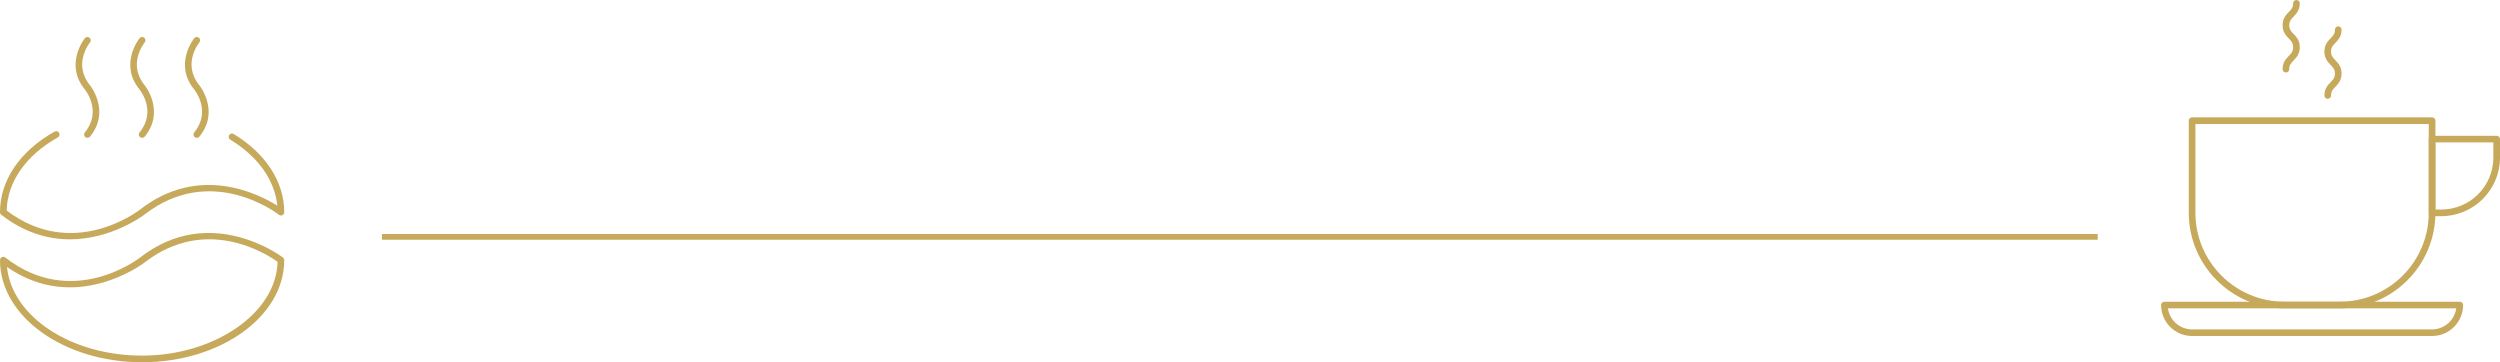<svg width="490" height="71" viewBox="0 0 490 71" fill="none" xmlns="http://www.w3.org/2000/svg">
<path d="M27.856 71C12.496 71 0 62.024 0 50.989C0 50.74 0.141 50.515 0.364 50.404C0.59 50.295 0.853 50.323 1.051 50.475C14.082 60.616 26.915 50.892 27.456 50.475C41.296 39.701 55.317 50.364 55.46 50.475C55.618 50.598 55.711 50.788 55.711 50.989C55.711 62.024 43.215 71 27.856 71ZM1.37 52.328C2.346 62.024 13.853 69.701 27.856 69.701C41.859 69.701 54.157 61.482 54.405 51.316C52.461 49.913 40.449 42.017 28.258 51.505C28.121 51.612 14.838 61.713 1.372 52.33L1.37 52.328Z" fill="#C6A95B"/>
<path d="M13.696 46.907C9.547 46.907 4.89 45.705 0.251 42.094C0.093 41.971 0 41.782 0 41.58C0 35.367 3.9 29.612 10.703 25.793C11.014 25.617 11.414 25.728 11.59 26.04C11.766 26.355 11.655 26.75 11.342 26.926C5.08 30.442 1.439 35.653 1.309 41.264C14.252 51.084 26.921 41.483 27.458 41.068C39.045 32.05 50.76 38.052 54.349 40.312C53.868 35.327 50.572 30.668 45.135 27.375C44.828 27.189 44.731 26.788 44.916 26.481C45.106 26.175 45.505 26.078 45.81 26.264C52.102 30.077 55.711 35.661 55.711 41.582C55.711 41.829 55.571 42.057 55.347 42.167C55.125 42.276 54.856 42.248 54.662 42.096C54.123 41.679 41.294 31.951 28.258 42.096C28.163 42.169 21.93 46.907 13.698 46.91L13.696 46.907Z" fill="#C6A95B"/>
<path d="M17.137 27.015C16.992 27.015 16.846 26.968 16.725 26.867C16.446 26.64 16.407 26.228 16.634 25.951C20.026 21.814 16.773 17.715 16.634 17.543C12.56 12.573 16.593 7.536 16.634 7.487C16.862 7.208 17.27 7.167 17.549 7.396C17.828 7.621 17.87 8.031 17.644 8.31C17.503 8.482 14.252 12.583 17.644 16.718C17.686 16.768 21.718 21.802 17.644 26.774C17.515 26.932 17.329 27.013 17.141 27.013L17.137 27.015Z" fill="#C6A95B"/>
<path d="M27.856 27.015C27.711 27.015 27.565 26.968 27.444 26.867C27.165 26.64 27.125 26.228 27.353 25.951C30.744 21.814 27.491 17.715 27.353 17.543C23.278 12.573 27.311 7.536 27.353 7.487C27.581 7.208 27.988 7.167 28.267 7.396C28.547 7.621 28.588 8.031 28.363 8.31C28.222 8.482 24.971 12.583 28.363 16.718C28.404 16.768 32.437 21.802 28.363 26.774C28.234 26.932 28.048 27.013 27.86 27.013L27.856 27.015Z" fill="#C6A95B"/>
<path d="M38.572 27.015C38.428 27.015 38.281 26.968 38.16 26.867C37.881 26.64 37.842 26.228 38.069 25.951C41.461 21.814 38.208 17.715 38.069 17.543C33.995 12.573 38.028 7.536 38.069 7.487C38.297 7.208 38.705 7.167 38.984 7.396C39.263 7.621 39.305 8.031 39.079 8.31C38.938 8.482 35.688 12.583 39.079 16.718C39.121 16.768 43.154 21.802 39.079 26.774C38.95 26.932 38.764 27.013 38.576 27.013L38.572 27.015Z" fill="#C6A95B"/>
<path d="M458.597 60.438H447.741C437.407 60.438 429.001 52.039 429.001 41.718V23.649C429.001 23.29 429.292 22.999 429.652 22.999H476.686C477.046 22.999 477.337 23.29 477.337 23.649V41.718C477.337 52.039 468.931 60.438 458.597 60.438ZM430.303 24.298V41.716C430.303 51.321 438.128 59.135 447.741 59.135H458.597C468.212 59.135 476.035 51.321 476.035 41.716V24.298H430.303Z" fill="#C6A95B"/>
<path d="M478.495 42.369H476.686C476.326 42.369 476.035 42.078 476.035 41.718V27.262C476.035 26.903 476.326 26.612 476.686 26.612H489.349C489.709 26.612 490 26.903 490 27.262V30.878C490 37.214 484.839 42.369 478.495 42.369ZM477.337 41.068H478.495C484.122 41.068 488.697 36.496 488.697 30.878V27.913H477.337V41.068Z" fill="#C6A95B"/>
<path d="M429.652 65.858C426.3 65.858 423.574 63.135 423.574 59.787C423.574 59.427 423.865 59.137 424.225 59.137H482.114C482.475 59.137 482.766 59.427 482.766 59.787C482.766 63.135 480.04 65.858 476.688 65.858H429.652ZM424.92 60.438C425.239 62.761 427.239 64.559 429.652 64.559H476.686C479.097 64.559 481.099 62.764 481.418 60.438H424.92Z" fill="#C6A95B"/>
<path d="M448.04 14.209C447.68 14.209 447.389 13.918 447.389 13.558C447.389 12.219 448.062 11.519 448.605 10.956C449.099 10.44 449.456 10.068 449.456 9.253C449.456 8.438 449.098 8.066 448.605 7.55C448.062 6.987 447.389 6.287 447.389 4.948C447.389 3.609 448.062 2.911 448.605 2.349C449.099 1.835 449.456 1.463 449.456 0.651C449.456 0.291 449.747 0 450.107 0C450.468 0 450.759 0.291 450.759 0.651C450.759 1.987 450.083 2.689 449.543 3.251C449.048 3.765 448.692 4.137 448.692 4.948C448.692 5.759 449.05 6.134 449.543 6.651C450.085 7.214 450.759 7.914 450.759 9.253C450.759 10.592 450.085 11.292 449.543 11.855C449.048 12.372 448.692 12.743 448.692 13.558C448.692 13.918 448.401 14.209 448.04 14.209Z" fill="#C6A95B"/>
<path d="M456.231 19.37C455.87 19.37 455.579 19.079 455.579 18.72C455.579 17.381 456.253 16.681 456.795 16.117C457.29 15.601 457.646 15.229 457.646 14.414C457.646 13.6 457.288 13.228 456.795 12.712C456.253 12.148 455.579 11.448 455.579 10.109C455.579 8.77 456.254 8.072 456.795 7.509C457.29 6.995 457.646 6.623 457.646 5.812C457.646 5.452 457.937 5.161 458.298 5.161C458.658 5.161 458.949 5.452 458.949 5.812C458.949 7.149 458.274 7.849 457.733 8.411C457.238 8.925 456.882 9.296 456.882 10.107C456.882 10.918 457.24 11.294 457.733 11.81C458.276 12.373 458.949 13.074 458.949 14.412C458.949 15.751 458.276 16.451 457.733 17.015C457.238 17.531 456.882 17.903 456.882 18.718C456.882 19.077 456.591 19.368 456.231 19.368V19.37Z" fill="#C6A95B"/>
<path d="M411.151 45.867H74.858V46.989H411.151V45.867Z" fill="#C6A95B"/>
</svg>
